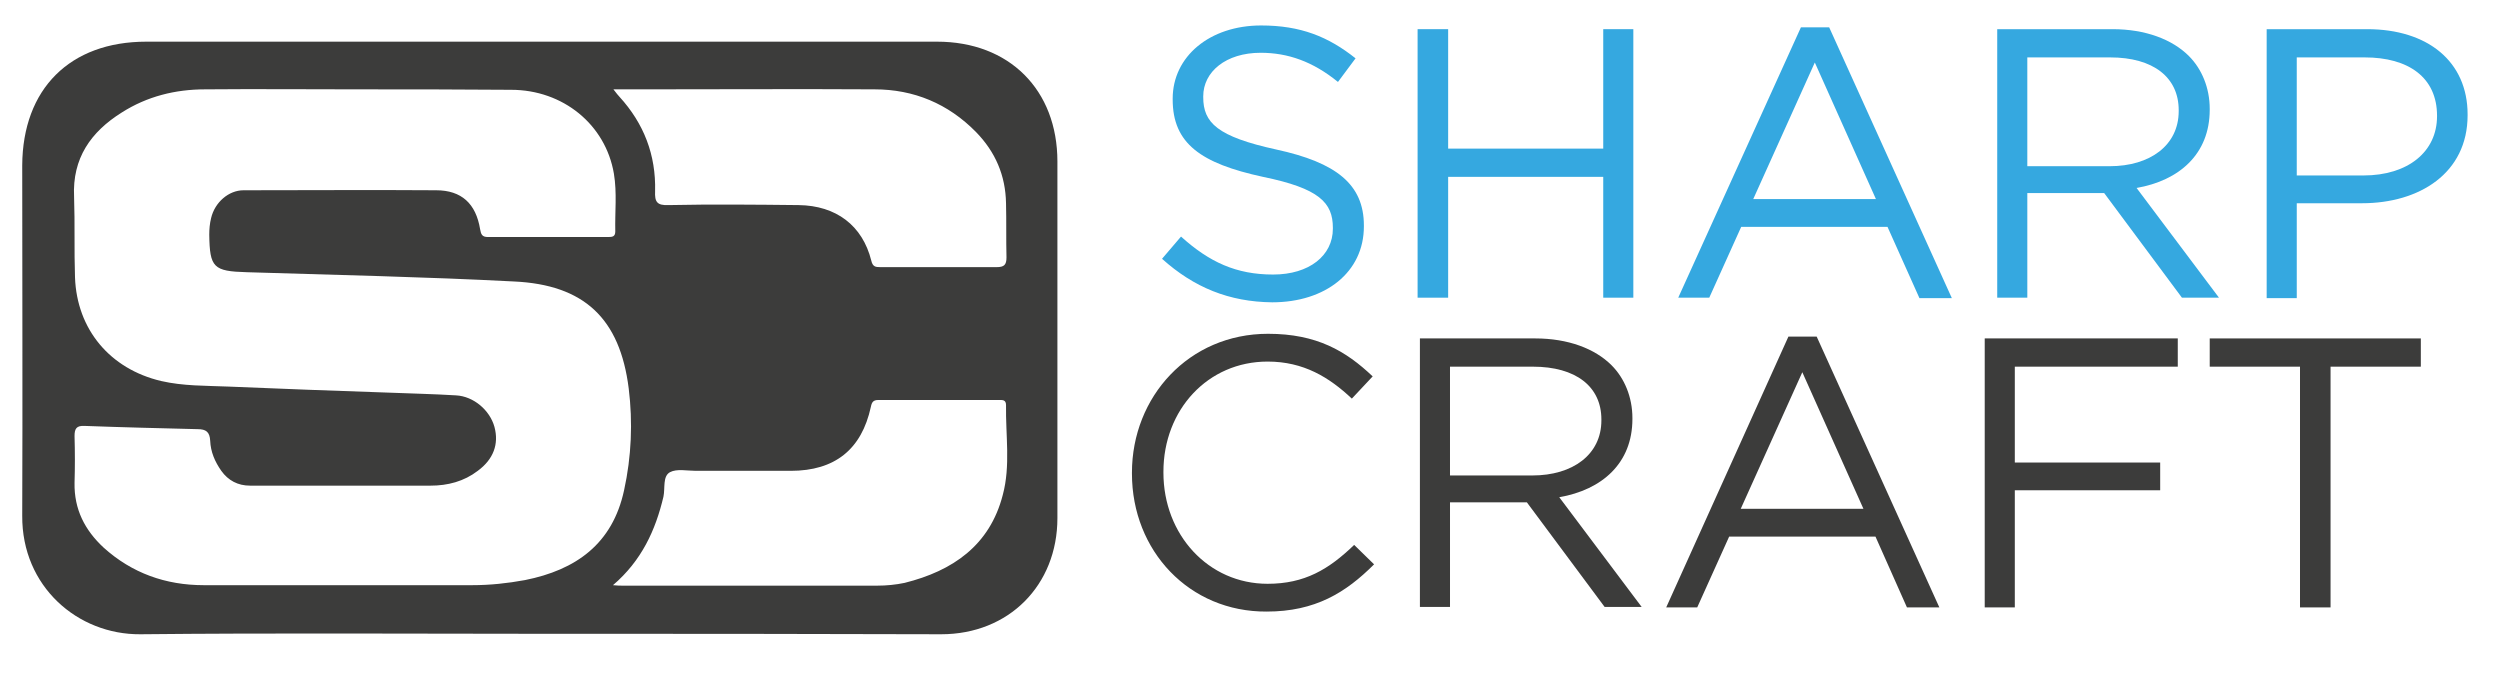 <?xml version="1.0" encoding="utf-8"?>
<!-- Generator: Adobe Illustrator 26.1.0, SVG Export Plug-In . SVG Version: 6.00 Build 0)  -->
<svg version="1.1" id="Layer_1" xmlns="http://www.w3.org/2000/svg" xmlns:xlink="http://www.w3.org/1999/xlink" x="0px" y="0px"
	 viewBox="0 0 540 147" style="enable-background:new 0 0 540 147;" xml:space="preserve">
<style type="text/css">
	.st0{fill:#35A8E0;}
	.st1{fill:#3C3C3B;}
</style>
<g>
	<path class="st0" d="M251,55.9l4.1-4.8c6.1,5.5,11.9,8.2,19.9,8.2c7.8,0,12.9-4.1,12.9-9.9v-0.2c0-5.4-2.9-8.5-15.1-11
		c-13.4-2.9-19.5-7.2-19.5-16.7v-0.2c0-9.1,8-15.8,19.1-15.8c8.5,0,14.5,2.4,20.4,7.1l-3.8,5.1c-5.4-4.4-10.8-6.3-16.7-6.3
		c-7.5,0-12.4,4.1-12.4,9.4v0.2c0,5.5,3,8.5,15.8,11.3c12.9,2.8,18.9,7.5,18.9,16.4v0.2c0,9.9-8.3,16.4-19.8,16.4
		C265.5,65.2,257.9,62.1,251,55.9z"/>
	<path class="st0" d="M306.2,6.3h6.6v25.8h33.5V6.3h6.5v58h-6.5V38.2h-33.5v26.1h-6.6V6.3z"/>
	<path class="st0" d="M389,5.9h6.1l26.5,58.5h-7L407.7,49h-31.6l-6.9,15.3h-6.7L389,5.9z M405.2,43L392,13.5L378.7,43H405.2z"/>
	<path class="st0" d="M431.3,6.3h25c7.1,0,12.9,2.2,16.5,5.8c2.8,2.8,4.5,6.9,4.5,11.4v0.2c0,9.6-6.6,15.3-15.8,16.9l17.8,23.7h-8
		l-16.8-22.6h-16.6v22.6h-6.5V6.3z M455.7,35.9c8.7,0,14.9-4.5,14.9-11.9v-0.2c0-7.1-5.5-11.4-14.8-11.4h-17.9v23.5H455.7z"/>
	<path class="st0" d="M489.6,6.3h21.7c13.1,0,21.7,7,21.7,18.4v0.2c0,12.5-10.4,19-22.8,19h-14.1v20.5h-6.5V6.3z M510.5,37.9
		c9.6,0,15.9-5.1,15.9-12.8V25c0-8.3-6.2-12.6-15.6-12.6h-14.7v25.5H510.5z"/>
</g>
<path class="st1" d="M116.4,136.9c-28.7,0-57.4-0.2-86.1,0.1c-13.5,0.1-25.6-10.3-25.5-25.6c0.1-25.2,0-50.4,0-75.7
	C4.9,19.2,15.1,9,31.6,9c56.9,0,113.9,0,170.8,0c15.6,0,26,10.4,26,25.9c0,25.7,0,51.3,0,77c0,14.5-10.5,25.1-25.1,25.1
	C174.3,136.9,145.4,136.9,116.4,136.9z M77.1,19.3c-10.9,0-21.8-0.1-32.8,0c-6.4,0-12.5,1.5-18,5c-6.7,4.2-10.7,9.9-10.3,18.2
	c0.2,5.8,0,11.6,0.2,17.4c0.4,11.3,7.6,19.8,18.6,22.4c4.8,1.1,9.6,1,14.5,1.2c11.5,0.5,22.9,0.9,34.4,1.3c4.9,0.2,9.9,0.3,14.8,0.6
	c3.8,0.2,7.3,3.2,8.3,6.8c1,3.7-0.2,7-3.6,9.5c-3,2.3-6.5,3.2-10.2,3.2c-13,0-26,0-39,0c-2.6,0-4.7-1.1-6.2-3.2
	c-1.4-2-2.3-4.1-2.4-6.5c-0.1-1.9-0.9-2.5-2.7-2.5c-8.1-0.2-16.3-0.4-24.4-0.7c-1.8-0.1-2.2,0.6-2.2,2.2c0.1,3.4,0.1,6.8,0,10.1
	c-0.1,5.7,2.2,10.2,6.3,14c6.1,5.5,13.4,8.1,21.6,8.1c19.3,0,38.7,0,58,0c3.8,0,7.6-0.4,11.4-1.1c11-2.2,18.9-7.8,21.4-19.4
	c1.6-7.3,1.9-14.7,1-22c-1.9-15.1-9.6-22.4-24.8-23.1c-19.2-1-38.4-1.4-57.7-2c-7.2-0.2-8-1-8.1-8.1c0-1.2,0.1-2.4,0.4-3.6
	c0.8-3.4,3.8-6,7-6c13.9,0,27.7-0.1,41.6,0c5.5,0,8.6,2.9,9.5,8.4c0.2,1.1,0.4,1.7,1.7,1.7c8.7,0,17.3,0,26,0c0.9,0,1.5-0.1,1.5-1.2
	c-0.1-4.2,0.4-8.3-0.3-12.5c-1.8-10.6-11-18.1-22.2-18.1C99.2,19.3,88.1,19.3,77.1,19.3z M132.4,126.4c1,0.1,1.5,0.1,2,0.1
	c18.4,0,36.7,0,55.1,0c2,0,4-0.2,5.9-0.6c10.4-2.6,18.4-8.1,21.2-19c1.7-6.3,0.6-12.9,0.7-19.4c0-1.2-0.8-1.1-1.6-1.1
	c-8.7,0-17.3,0-26,0c-1.1,0-1.4,0.5-1.6,1.5c-2,9.2-7.8,13.8-17.3,13.8c-6.8,0-13.7,0-20.5,0c-1.9,0-4.1-0.5-5.6,0.3
	c-1.6,0.9-1,3.4-1.4,5.3C141.6,114.5,138.6,121.1,132.4,126.4z M132.5,19.3c0.7,0.9,1,1.3,1.3,1.6c5.3,5.8,7.9,12.6,7.7,20.4
	c-0.1,2.3,0.4,3.1,2.9,3c9.4-0.2,18.7-0.1,28.1,0c8.1,0.1,13.8,4.4,15.7,12c0.3,1.3,0.9,1.4,1.9,1.4c8.4,0,16.8,0,25.2,0
	c1.6,0,2.1-0.5,2.1-2.1c-0.1-3.9,0-7.8-0.1-11.7c-0.1-6-2.3-11.1-6.5-15.4c-6-6.1-13.4-9.2-21.9-9.2c-16.5-0.1-33.1,0-49.6,0
	C137.2,19.3,135.1,19.3,132.5,19.3z"/>
<g>
	<path class="st1" d="M244.5,102.3v-0.2c0-16.4,12.3-30,29.4-30c10.5,0,16.8,3.7,22.6,9.2l-4.5,4.8c-4.9-4.6-10.4-8-18.2-8
		c-12.9,0-22.5,10.4-22.5,23.8v0.2c0,13.4,9.7,24,22.5,24c8,0,13.2-3.1,18.7-8.4l4.3,4.2c-6.1,6.1-12.7,10.2-23.2,10.2
		C256.9,132.2,244.5,119,244.5,102.3z"/>
	<path class="st1" d="M306.6,73.1h25c7.1,0,12.9,2.2,16.5,5.8c2.8,2.8,4.5,6.9,4.5,11.4v0.2c0,9.6-6.6,15.3-15.8,16.9l17.8,23.7h-8
		l-16.8-22.6h-16.6v22.6h-6.5V73.1z M331,102.7c8.7,0,14.9-4.5,14.9-11.9v-0.2c0-7.1-5.5-11.4-14.8-11.4h-17.9v23.5H331z"/>
	<path class="st1" d="M386.3,72.7h6.1l26.5,58.5h-7l-6.8-15.3h-31.6l-6.9,15.3h-6.7L386.3,72.7z M402.5,109.9l-13.2-29.5l-13.3,29.5
		H402.5z"/>
	<path class="st1" d="M428.7,73.1h41.7v6.1h-35.2v20.7h31.4v6h-31.4v25.3h-6.5V73.1z"/>
	<path class="st1" d="M496.8,79.2h-19.5v-6.1h45.6v6.1h-19.5v52h-6.6V79.2z"/>
</g>
</svg>
